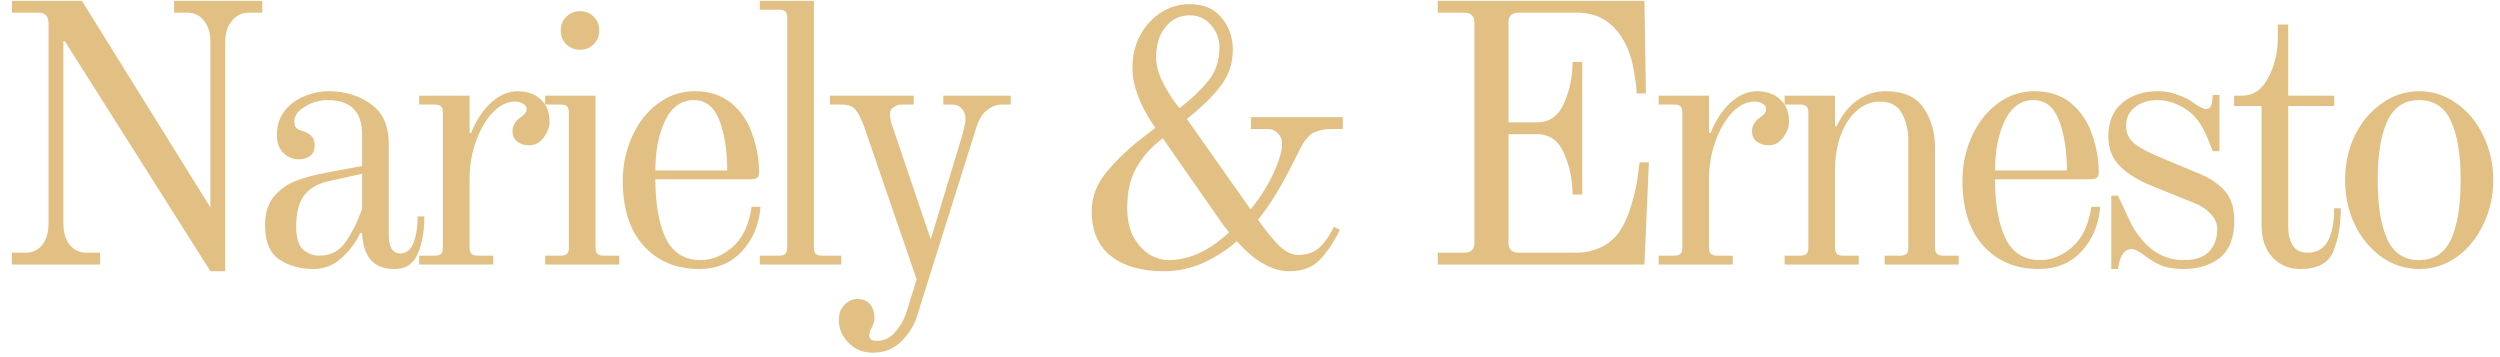 <?xml version="1.0" encoding="UTF-8"?>
<svg xmlns="http://www.w3.org/2000/svg" width="189" height="27" viewBox="0 0 189 27" fill="none">
  <path d="M4.904 3.116H4.792V16.864C4.792 17.555 4.951 18.105 5.268 18.516C5.604 18.908 6.034 19.104 6.556 19.104H7.564V20H0.9V19.104H1.908C2.45 19.104 2.879 18.908 3.196 18.516C3.514 18.105 3.672 17.555 3.672 16.864V1.716C3.654 1.455 3.588 1.268 3.476 1.156C3.364 1.025 3.178 0.96 2.916 0.96H0.9V0.064H6.192L15.908 15.688V3.2C15.908 2.509 15.75 1.968 15.432 1.576C15.115 1.165 14.695 0.96 14.172 0.96H13.164V0.064H19.828V0.96H18.82C18.298 0.96 17.868 1.165 17.532 1.576C17.196 1.968 17.028 2.509 17.028 3.2V20.504H15.908L4.904 3.116ZM23.679 20.336C22.69 20.336 21.831 20.093 21.103 19.608C20.394 19.123 20.039 18.264 20.039 17.032C20.039 16.08 20.282 15.333 20.767 14.792C21.253 14.251 21.813 13.868 22.447 13.644C23.101 13.401 23.885 13.196 24.799 13.028L27.375 12.552V10.172C27.375 8.436 26.507 7.568 24.771 7.568C24.137 7.568 23.558 7.736 23.035 8.072C22.513 8.389 22.251 8.753 22.251 9.164C22.251 9.351 22.279 9.491 22.335 9.584C22.373 9.64 22.429 9.696 22.503 9.752C22.597 9.808 22.681 9.845 22.755 9.864C23.091 9.957 23.343 10.088 23.511 10.256C23.698 10.424 23.791 10.657 23.791 10.956C23.791 11.348 23.67 11.628 23.427 11.796C23.203 11.964 22.914 12.048 22.559 12.048C22.149 12.048 21.775 11.889 21.439 11.572C21.103 11.255 20.935 10.797 20.935 10.2C20.935 9.509 21.122 8.912 21.495 8.408C21.887 7.904 22.382 7.531 22.979 7.288C23.595 7.027 24.221 6.896 24.855 6.896C26.087 6.896 27.151 7.223 28.047 7.876C28.943 8.511 29.391 9.509 29.391 10.872V17.76C29.391 18.693 29.681 19.16 30.259 19.16C30.726 19.16 31.062 18.889 31.267 18.348C31.473 17.807 31.575 17.144 31.575 16.36H32.079C32.079 17.48 31.911 18.423 31.575 19.188C31.258 19.953 30.679 20.336 29.839 20.336C29.037 20.336 28.43 20.103 28.019 19.636C27.627 19.151 27.413 18.488 27.375 17.648L27.235 17.592C26.955 18.245 26.498 18.871 25.863 19.468C25.247 20.047 24.519 20.336 23.679 20.336ZM24.127 19.328C24.967 19.328 25.621 19.001 26.087 18.348C26.573 17.676 27.002 16.827 27.375 15.8V13.14L24.939 13.672C24.043 13.859 23.39 14.232 22.979 14.792C22.587 15.333 22.391 16.108 22.391 17.116C22.391 17.975 22.569 18.563 22.923 18.88C23.278 19.179 23.679 19.328 24.127 19.328ZM31.691 19.328H32.867C33.091 19.328 33.25 19.281 33.343 19.188C33.437 19.095 33.483 18.936 33.483 18.712V8.52C33.483 8.296 33.437 8.137 33.343 8.044C33.25 7.951 33.091 7.904 32.867 7.904H31.691V7.232H35.499V10.032L35.611 10.06C36.003 9.089 36.507 8.324 37.123 7.764C37.758 7.185 38.43 6.896 39.139 6.896C39.849 6.896 40.427 7.101 40.875 7.512C41.323 7.923 41.547 8.483 41.547 9.192C41.547 9.603 41.398 10.004 41.099 10.396C40.819 10.788 40.455 10.984 40.007 10.984C39.653 10.984 39.354 10.891 39.111 10.704C38.868 10.517 38.747 10.256 38.747 9.92C38.747 9.528 38.934 9.192 39.307 8.912C39.475 8.8 39.596 8.697 39.671 8.604C39.764 8.511 39.811 8.389 39.811 8.24C39.811 8.072 39.727 7.941 39.559 7.848C39.41 7.736 39.195 7.68 38.915 7.68C38.337 7.68 37.776 7.96 37.235 8.52C36.712 9.08 36.292 9.808 35.975 10.704C35.658 11.6 35.499 12.533 35.499 13.504V18.712C35.499 18.936 35.546 19.095 35.639 19.188C35.733 19.281 35.891 19.328 36.115 19.328H37.291V20H31.691V19.328ZM43.848 3.76C43.437 3.76 43.092 3.62 42.812 3.34C42.532 3.06 42.392 2.715 42.392 2.304C42.392 1.875 42.532 1.529 42.812 1.268C43.092 0.988 43.437 0.848 43.848 0.848C44.277 0.848 44.622 0.988 44.884 1.268C45.164 1.529 45.304 1.875 45.304 2.304C45.304 2.715 45.164 3.06 44.884 3.34C44.622 3.62 44.277 3.76 43.848 3.76ZM41.216 19.328H42.392C42.616 19.328 42.774 19.281 42.868 19.188C42.961 19.095 43.008 18.936 43.008 18.712V8.52C43.008 8.296 42.961 8.137 42.868 8.044C42.774 7.951 42.616 7.904 42.392 7.904H41.216V7.232H45.024V18.712C45.024 18.936 45.07 19.095 45.164 19.188C45.257 19.281 45.416 19.328 45.64 19.328H46.816V20H41.216V19.328ZM52.85 20.336C51.114 20.336 49.714 19.748 48.65 18.572C47.605 17.396 47.082 15.763 47.082 13.672C47.082 12.477 47.316 11.367 47.782 10.34C48.249 9.295 48.893 8.464 49.714 7.848C50.554 7.213 51.488 6.896 52.514 6.896C53.653 6.896 54.586 7.204 55.314 7.82C56.042 8.436 56.565 9.22 56.882 10.172C57.218 11.105 57.386 12.067 57.386 13.056C57.386 13.261 57.321 13.401 57.19 13.476C57.06 13.532 56.836 13.56 56.518 13.56H49.546C49.546 15.427 49.808 16.911 50.33 18.012C50.872 19.113 51.749 19.664 52.962 19.664C53.821 19.664 54.624 19.337 55.37 18.684C56.136 18.031 56.621 17.013 56.826 15.632H57.498C57.386 16.995 56.91 18.124 56.07 19.02C55.249 19.897 54.176 20.336 52.85 20.336ZM54.978 12.888C54.978 11.395 54.782 10.135 54.39 9.108C53.998 8.081 53.354 7.568 52.458 7.568C51.506 7.568 50.778 8.091 50.274 9.136C49.789 10.163 49.546 11.413 49.546 12.888H54.978ZM57.441 19.328H58.897C59.121 19.328 59.28 19.281 59.373 19.188C59.467 19.095 59.513 18.936 59.513 18.712V1.352C59.513 1.128 59.467 0.969 59.373 0.876C59.28 0.783 59.121 0.736 58.897 0.736H57.441V0.064H61.529V18.712C61.529 18.936 61.576 19.095 61.669 19.188C61.763 19.281 61.921 19.328 62.145 19.328H63.601V20H57.441V19.328ZM65.996 26.664C65.268 26.664 64.671 26.431 64.204 25.964C63.962 25.74 63.766 25.469 63.616 25.152C63.486 24.853 63.42 24.536 63.42 24.2C63.42 23.957 63.458 23.724 63.532 23.5C63.626 23.295 63.738 23.136 63.868 23.024C64.148 22.744 64.466 22.604 64.82 22.604C65.25 22.604 65.567 22.735 65.772 22.996C65.996 23.276 66.108 23.621 66.108 24.032C66.108 24.256 66.034 24.517 65.884 24.816C65.772 25.003 65.716 25.18 65.716 25.348C65.716 25.628 65.903 25.768 66.276 25.768C66.836 25.768 67.303 25.544 67.676 25.096C68.068 24.667 68.358 24.153 68.544 23.556L69.3 21.12L65.324 9.556C65.1 8.959 64.886 8.539 64.68 8.296C64.475 8.035 64.139 7.904 63.672 7.904H62.748V7.232H69.076V7.904H68.18C67.956 7.904 67.751 7.969 67.564 8.1C67.378 8.212 67.284 8.371 67.284 8.576C67.284 8.893 67.34 9.201 67.452 9.5L70.364 18.096L72.688 10.424C72.763 10.2 72.828 9.948 72.884 9.668C72.959 9.388 72.996 9.164 72.996 8.996C72.996 8.679 72.903 8.417 72.716 8.212C72.53 8.007 72.287 7.904 71.988 7.904H71.316V7.232H76.412V7.904H75.768C75.358 7.904 74.975 8.044 74.62 8.324C74.284 8.585 74.023 8.996 73.836 9.556L69.328 23.892C69.123 24.583 68.731 25.217 68.152 25.796C67.574 26.375 66.855 26.664 65.996 26.664ZM87.992 20.504C86.293 20.504 84.958 20.121 83.987 19.356C83.017 18.591 82.531 17.452 82.531 15.94C82.531 14.876 82.924 13.877 83.707 12.944C84.492 12.011 85.425 11.133 86.507 10.312L87.347 9.668L87.067 9.248C86.62 8.576 86.265 7.885 86.004 7.176C85.742 6.448 85.612 5.776 85.612 5.16C85.612 4.227 85.808 3.396 86.2 2.668C86.61 1.921 87.142 1.343 87.796 0.932C88.449 0.521 89.158 0.316 89.924 0.316C91.006 0.316 91.818 0.661 92.359 1.352C92.919 2.024 93.2 2.827 93.2 3.76C93.2 4.805 92.891 5.72 92.275 6.504C91.678 7.288 90.829 8.119 89.728 8.996L94.543 15.828L94.656 15.688C95.309 14.885 95.85 14.017 96.279 13.084C96.709 12.151 96.924 11.413 96.924 10.872C96.924 10.536 96.811 10.265 96.588 10.06C96.382 9.855 96.13 9.752 95.832 9.752H94.572V8.856H101.516V9.752H100.648C100.144 9.752 99.695 9.845 99.303 10.032C98.93 10.219 98.576 10.657 98.24 11.348C97.511 12.823 96.924 13.924 96.475 14.652C96.046 15.361 95.589 16.015 95.103 16.612C95.757 17.527 96.308 18.199 96.755 18.628C97.222 19.057 97.68 19.272 98.127 19.272C98.818 19.272 99.369 19.076 99.779 18.684C100.19 18.292 100.545 17.779 100.844 17.144L101.292 17.368C100.9 18.208 100.414 18.945 99.835 19.58C99.275 20.196 98.492 20.504 97.484 20.504C96.177 20.504 94.852 19.748 93.507 18.236C92.742 18.908 91.883 19.459 90.931 19.888C89.998 20.299 89.018 20.504 87.992 20.504ZM89.168 8.184C90.045 7.512 90.763 6.831 91.323 6.14C91.902 5.449 92.192 4.6 92.192 3.592C92.192 2.939 91.977 2.369 91.547 1.884C91.118 1.399 90.586 1.156 89.951 1.156C89.186 1.156 88.57 1.455 88.103 2.052C87.637 2.631 87.403 3.387 87.403 4.32C87.403 4.917 87.562 5.533 87.879 6.168C88.197 6.803 88.533 7.353 88.888 7.82L89.168 8.184ZM88.328 19.664C89.895 19.664 91.426 18.964 92.919 17.564L92.415 16.92L87.907 10.452L87.627 10.676C86.918 11.236 86.34 11.917 85.891 12.72C85.444 13.504 85.219 14.503 85.219 15.716C85.219 16.593 85.378 17.331 85.695 17.928C86.031 18.507 86.433 18.945 86.9 19.244C87.385 19.524 87.861 19.664 88.328 19.664ZM108.695 19.104H110.711C111.215 19.104 111.467 18.852 111.467 18.348V1.716C111.467 1.455 111.402 1.268 111.271 1.156C111.159 1.025 110.972 0.96 110.711 0.96H108.695V0.064H124.319L124.431 7.064H123.731C123.731 6.691 123.647 6.056 123.479 5.16C123.33 4.264 123.022 3.461 122.555 2.752C121.771 1.557 120.67 0.96 119.251 0.96H114.799C114.538 0.96 114.342 1.025 114.211 1.156C114.099 1.268 114.043 1.455 114.043 1.716V9.248H116.199C117.151 9.248 117.832 8.763 118.243 7.792C118.672 6.821 118.887 5.785 118.887 4.684H119.615V14.708H118.887C118.887 13.607 118.672 12.571 118.243 11.6C117.832 10.629 117.151 10.144 116.199 10.144H114.043V18.348C114.043 18.852 114.295 19.104 114.799 19.104H119.279C119.82 19.104 120.371 18.983 120.931 18.74C121.491 18.497 121.967 18.124 122.359 17.62C122.732 17.097 123.04 16.444 123.283 15.66C123.526 14.876 123.694 14.167 123.787 13.532C123.88 12.879 123.936 12.459 123.955 12.272H124.655L124.319 20H108.695V19.104ZM125.395 19.328H126.571C126.795 19.328 126.954 19.281 127.047 19.188C127.14 19.095 127.187 18.936 127.187 18.712V8.52C127.187 8.296 127.14 8.137 127.047 8.044C126.954 7.951 126.795 7.904 126.571 7.904H125.395V7.232H129.203V10.032L129.315 10.06C129.707 9.089 130.211 8.324 130.827 7.764C131.462 7.185 132.134 6.896 132.843 6.896C133.552 6.896 134.131 7.101 134.579 7.512C135.027 7.923 135.251 8.483 135.251 9.192C135.251 9.603 135.102 10.004 134.803 10.396C134.523 10.788 134.159 10.984 133.711 10.984C133.356 10.984 133.058 10.891 132.815 10.704C132.572 10.517 132.451 10.256 132.451 9.92C132.451 9.528 132.638 9.192 133.011 8.912C133.179 8.8 133.3 8.697 133.375 8.604C133.468 8.511 133.515 8.389 133.515 8.24C133.515 8.072 133.431 7.941 133.263 7.848C133.114 7.736 132.899 7.68 132.619 7.68C132.04 7.68 131.48 7.96 130.939 8.52C130.416 9.08 129.996 9.808 129.679 10.704C129.362 11.6 129.203 12.533 129.203 13.504V18.712C129.203 18.936 129.25 19.095 129.343 19.188C129.436 19.281 129.595 19.328 129.819 19.328H130.995V20H125.395V19.328ZM134.919 19.328H136.095C136.319 19.328 136.478 19.281 136.571 19.188C136.665 19.095 136.711 18.936 136.711 18.712V8.52C136.711 8.296 136.665 8.137 136.571 8.044C136.478 7.951 136.319 7.904 136.095 7.904H134.919V7.232H138.727V9.528L138.839 9.556C139.269 8.66 139.801 7.997 140.435 7.568C141.07 7.12 141.77 6.896 142.535 6.896C143.898 6.896 144.859 7.316 145.419 8.156C145.998 8.996 146.287 10.004 146.287 11.18V18.712C146.287 18.936 146.334 19.095 146.427 19.188C146.521 19.281 146.679 19.328 146.903 19.328H148.079V20H142.479V19.328H143.655C143.879 19.328 144.038 19.281 144.131 19.188C144.225 19.095 144.271 18.936 144.271 18.712V10.648C144.271 9.827 144.103 9.127 143.767 8.548C143.45 7.969 142.899 7.68 142.115 7.68C141.462 7.68 140.874 7.913 140.351 8.38C139.847 8.828 139.446 9.453 139.147 10.256C138.867 11.04 138.727 11.917 138.727 12.888V18.712C138.727 18.936 138.774 19.095 138.867 19.188C138.961 19.281 139.119 19.328 139.343 19.328H140.519V20H134.919V19.328ZM154.128 20.336C152.392 20.336 150.992 19.748 149.928 18.572C148.883 17.396 148.36 15.763 148.36 13.672C148.36 12.477 148.594 11.367 149.06 10.34C149.527 9.295 150.171 8.464 150.992 7.848C151.832 7.213 152.766 6.896 153.792 6.896C154.931 6.896 155.864 7.204 156.592 7.82C157.32 8.436 157.843 9.22 158.16 10.172C158.496 11.105 158.664 12.067 158.664 13.056C158.664 13.261 158.599 13.401 158.468 13.476C158.338 13.532 158.114 13.56 157.796 13.56H150.824C150.824 15.427 151.086 16.911 151.608 18.012C152.15 19.113 153.027 19.664 154.24 19.664C155.099 19.664 155.902 19.337 156.648 18.684C157.414 18.031 157.899 17.013 158.104 15.632H158.776C158.664 16.995 158.188 18.124 157.348 19.02C156.527 19.897 155.454 20.336 154.128 20.336ZM156.256 12.888C156.256 11.395 156.06 10.135 155.668 9.108C155.276 8.081 154.632 7.568 153.736 7.568C152.784 7.568 152.056 8.091 151.552 9.136C151.067 10.163 150.824 11.413 150.824 12.888H156.256ZM159.615 14.792H160.119L161.155 17.004C162.163 18.777 163.47 19.664 165.075 19.664C165.934 19.664 166.569 19.459 166.979 19.048C167.409 18.619 167.623 18.04 167.623 17.312C167.623 16.883 167.455 16.5 167.119 16.164C166.802 15.809 166.373 15.529 165.831 15.324L162.639 14.036C161.631 13.625 160.838 13.131 160.259 12.552C159.681 11.973 159.391 11.236 159.391 10.34C159.391 9.201 159.746 8.343 160.455 7.764C161.165 7.185 162.061 6.896 163.143 6.896C163.685 6.896 164.189 6.989 164.655 7.176C165.141 7.344 165.542 7.549 165.859 7.792C166.27 8.091 166.578 8.24 166.783 8.24C167.026 8.24 167.175 8.072 167.231 7.736L167.287 7.176H167.791V11.432H167.287L166.895 10.452C166.466 9.388 165.897 8.641 165.187 8.212C164.497 7.783 163.806 7.568 163.115 7.568C162.425 7.568 161.855 7.745 161.407 8.1C160.959 8.436 160.735 8.912 160.735 9.528C160.735 10.069 160.95 10.517 161.379 10.872C161.827 11.208 162.434 11.535 163.199 11.852L166.223 13.112C167.119 13.485 167.791 13.943 168.239 14.484C168.687 15.007 168.911 15.744 168.911 16.696C168.911 17.947 168.557 18.871 167.847 19.468C167.138 20.047 166.205 20.336 165.047 20.336C164.357 20.336 163.797 20.243 163.367 20.056C162.938 19.869 162.518 19.617 162.107 19.3C161.939 19.169 161.771 19.057 161.603 18.964C161.435 18.871 161.286 18.824 161.155 18.824C160.707 18.824 160.399 19.141 160.231 19.776L160.119 20.336H159.615V14.792ZM173.884 20.336C173.044 20.336 172.344 20.037 171.784 19.44C171.243 18.843 170.972 18.031 170.972 17.004V8.016H168.9V7.232H169.516C170.356 7.232 171.009 6.784 171.476 5.888C171.961 4.973 172.204 3.965 172.204 2.864V1.856H172.988V7.232H176.46V8.016H172.988V17.144C172.988 17.704 173.1 18.171 173.324 18.544C173.548 18.917 173.931 19.104 174.472 19.104C175.797 19.104 176.46 17.984 176.46 15.744H176.964C176.964 16.995 176.777 18.077 176.404 18.992C176.049 19.888 175.209 20.336 173.884 20.336ZM182.889 20.336C181.862 20.336 180.92 20.037 180.061 19.44C179.202 18.824 178.521 18.003 178.017 16.976C177.532 15.949 177.289 14.829 177.289 13.616C177.289 12.403 177.532 11.283 178.017 10.256C178.521 9.229 179.202 8.417 180.061 7.82C180.92 7.204 181.862 6.896 182.889 6.896C183.916 6.896 184.858 7.204 185.717 7.82C186.576 8.417 187.248 9.229 187.733 10.256C188.237 11.283 188.489 12.403 188.489 13.616C188.489 14.829 188.237 15.949 187.733 16.976C187.248 18.003 186.576 18.824 185.717 19.44C184.858 20.037 183.916 20.336 182.889 20.336ZM182.889 19.664C184.009 19.664 184.812 19.141 185.297 18.096C185.782 17.032 186.025 15.539 186.025 13.616C186.025 11.693 185.782 10.209 185.297 9.164C184.812 8.1 184.009 7.568 182.889 7.568C181.769 7.568 180.966 8.1 180.481 9.164C179.996 10.209 179.753 11.693 179.753 13.616C179.753 15.539 179.996 17.032 180.481 18.096C180.966 19.141 181.769 19.664 182.889 19.664Z" fill="#E2BF83"></path>
</svg>
